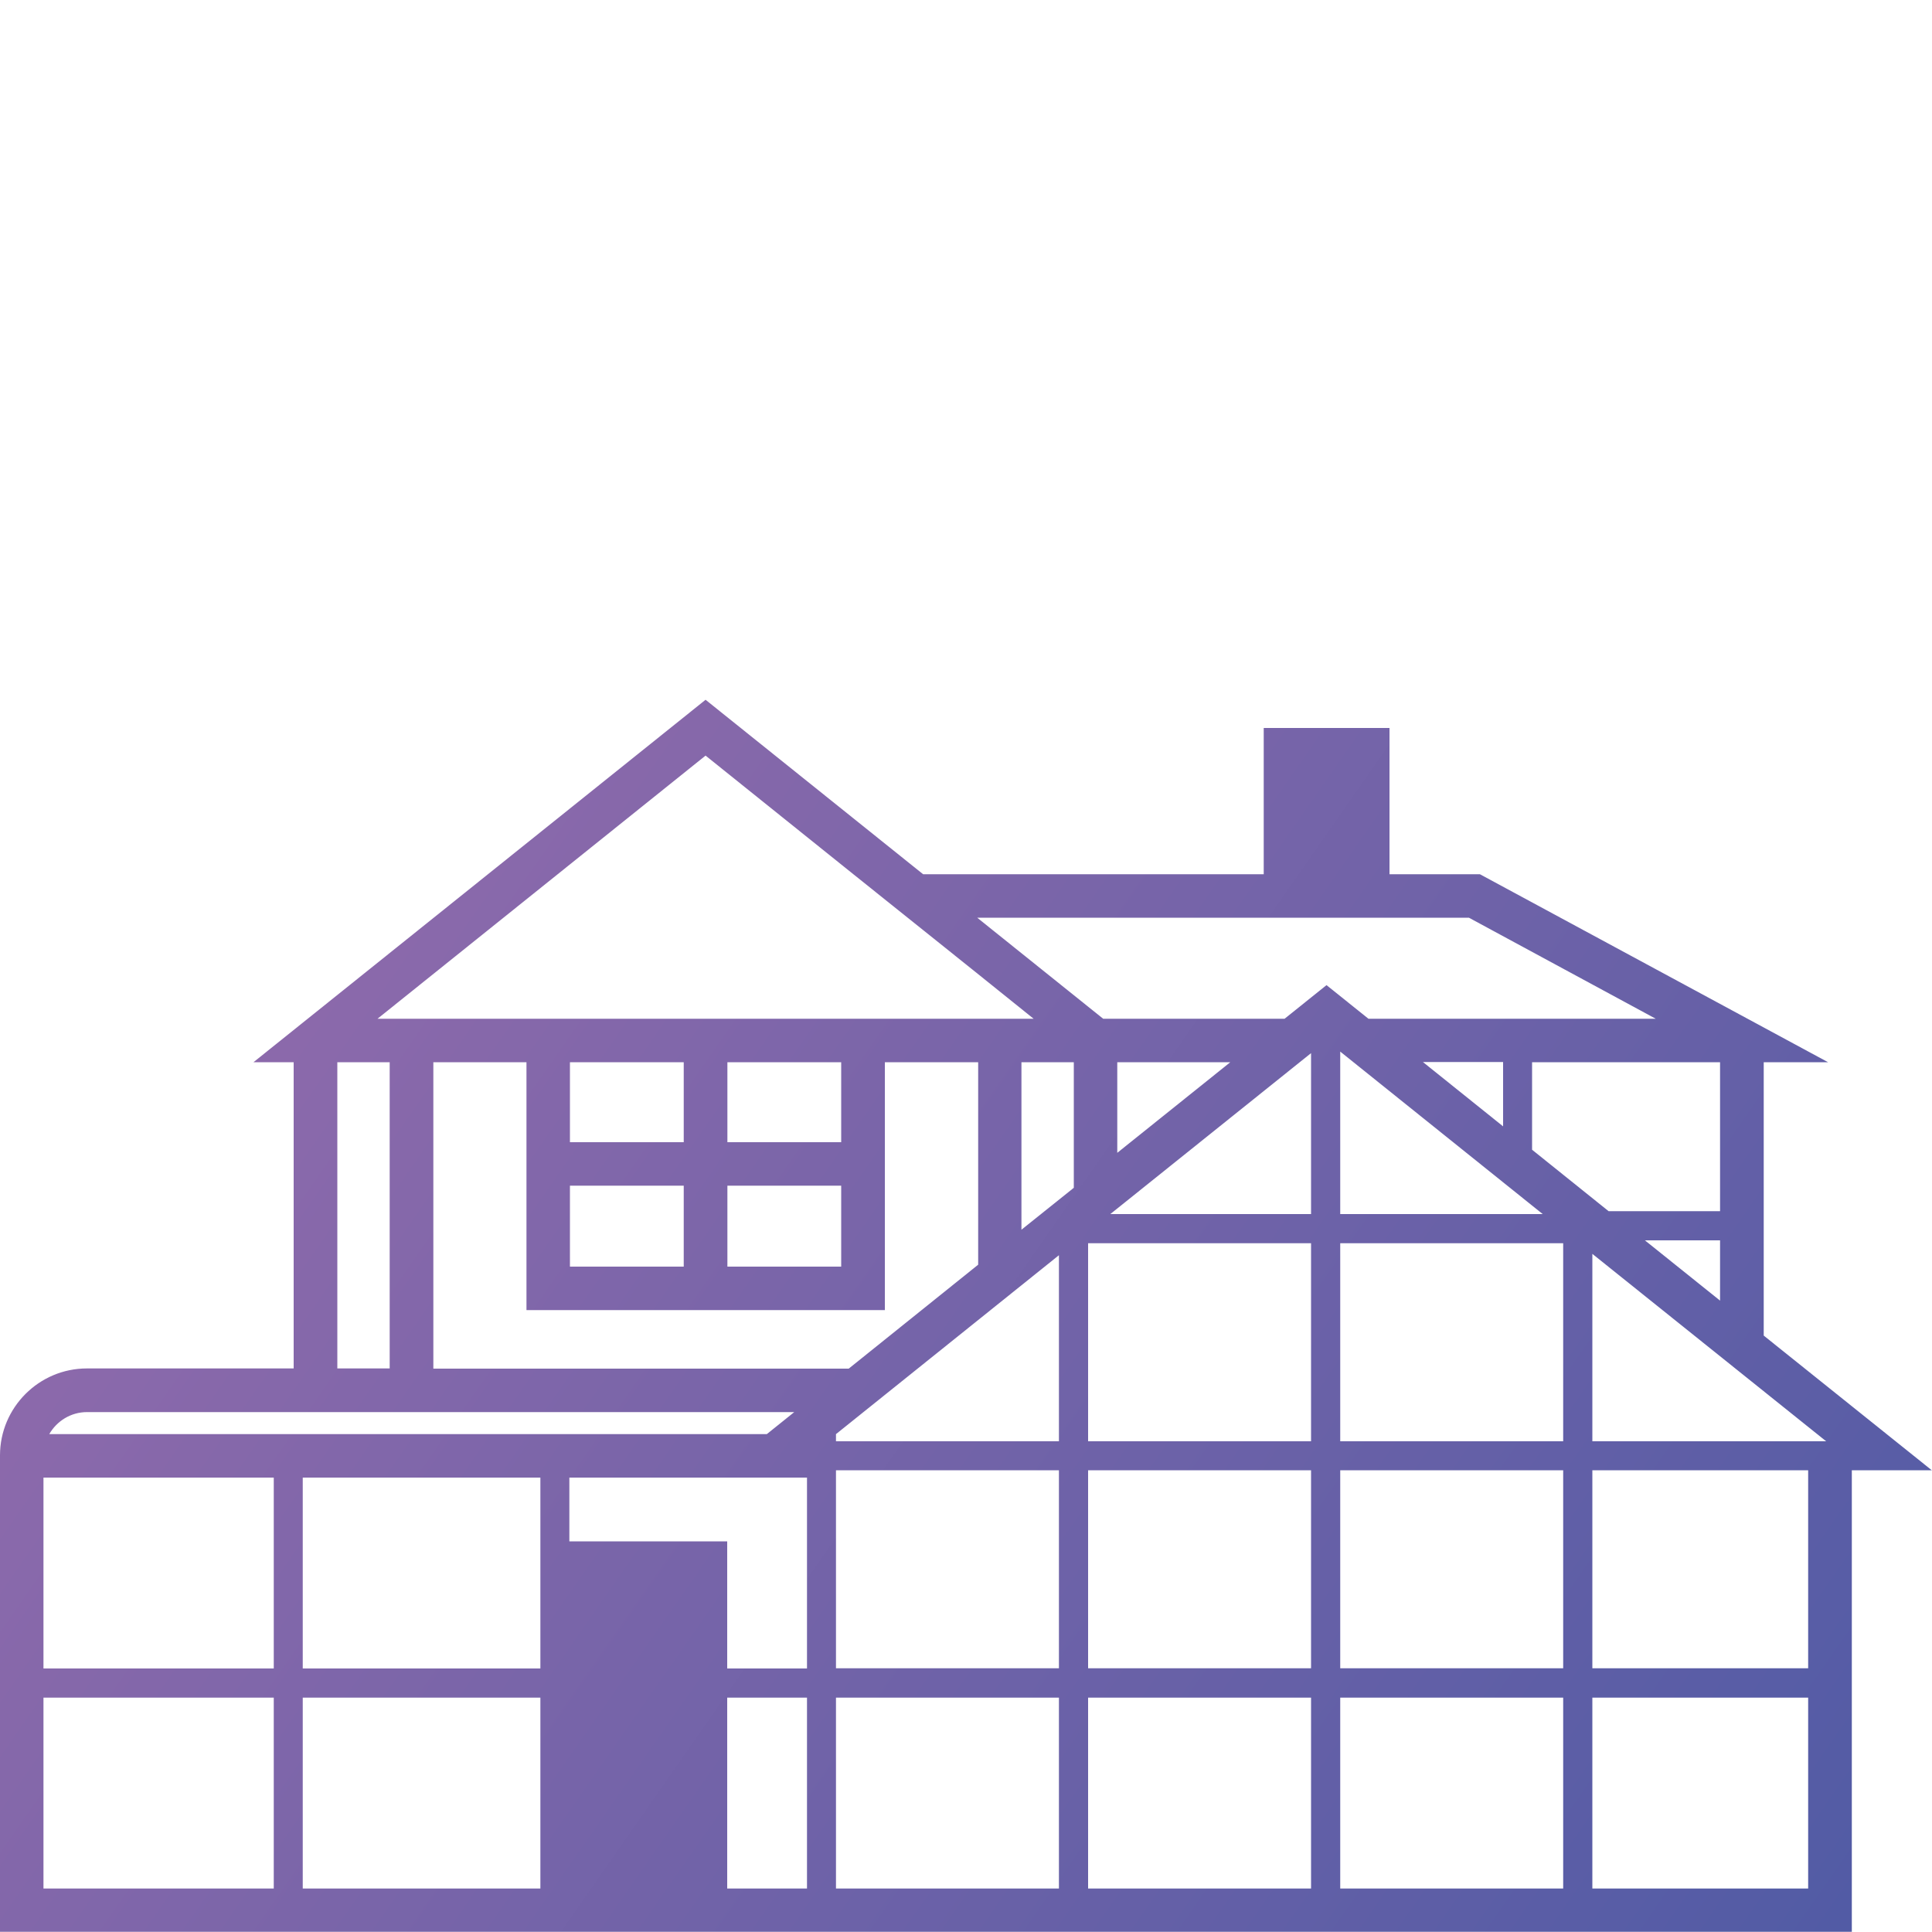 <?xml version="1.0" encoding="UTF-8"?>
<svg id="Warstwa_1" data-name="Warstwa 1" xmlns="http://www.w3.org/2000/svg" xmlns:xlink="http://www.w3.org/1999/xlink" viewBox="0 0 100 100">
  <defs>
    <style>
      .cls-1 {
        fill: url(#Gradient_bez_nazwy_5);
        stroke-width: 0px;
      }
    </style>
    <linearGradient id="Gradient_bez_nazwy_5" data-name="Gradient bez nazwy 5" x1=".36" y1="44" x2="91.48" y2="107.56" gradientUnits="userSpaceOnUse">
      <stop offset="0" stop-color="#966cac"/>
      <stop offset="1" stop-color="#515ba5"/>
    </linearGradient>
  </defs>
  <path class="cls-1" d="m100,76.11l-8.71-6.98v-14.15h3.33l-18.02-9.73h-4.68v-7.57h-6.51v7.57h-17.63l-11.26-9.03-23.4,18.76h2.08v15.85H4.5c-2.48,0-4.5,2.02-4.5,4.5v24.66h95.85v-23.89h4.15ZM22.42,54.98h4.83v12.83h18.55v-12.83h4.83v10.48l-6.7,5.38h-21.5v-15.85Zm7.08,6.39h5.89v4.19h-5.89v-4.19Zm8.15,0h5.89v4.19h-5.89v-4.19Zm5.89-2.25h-5.89v-4.14h5.89v4.14Zm-8.15-4.14v4.14h-5.89v-4.14h5.89Zm-21.22,21.5v9.88H2.25v-9.88h11.92Zm1.5,0h12.3v9.88h-12.3v-9.88Zm13.8,3.3v-3.3h12.3v9.88h-4.13v-6.58h-8.17Zm25.34-14.8v9.62h-11.54v-.37l11.54-9.26Zm26.1,9.62h-11.54v-10.25h11.54v10.25Zm-13.05,0h-11.54v-10.25h11.54v10.25Zm-24.59,1.5h11.54v10.25h-11.54v-10.25Zm13.05,0h11.54v10.25h-11.54v-10.25Zm13.05,0h11.54v10.25h-11.54v-10.25Zm13.05,0h11.17v10.25h-11.17v-10.25Zm0-1.5v-9.7l12.1,9.7h-12.1Zm-3.12-15.09v-4.53h9.73v7.71h-5.77l-3.96-3.18Zm-1.5-1.21l-4.15-3.33h4.15v3.33Zm2.05,4.54h-10.48v-8.41l10.48,8.41Zm-11.99,0h-10.39l10.39-8.33v8.33Zm-10.03-3.17v-4.69h5.85l-5.85,4.69Zm-2.25,1.81l-2.71,2.17v-8.67h2.71v6.5ZM2.25,97.75v-9.88h11.92v9.88H2.25Zm13.42,0v-9.88h12.3v9.88h-12.3Zm21.97,0v-9.88h4.13v9.88h-4.13Zm5.63,0v-9.88h11.54v9.88h-11.54Zm13.05,0v-9.88h11.54v9.88h-11.54Zm13.05,0v-9.88h11.54v9.88h-11.54Zm13.05-9.88h11.17v9.88h-11.17v-9.88Zm2.72-23.67h3.89v3.12l-3.89-3.12Zm-34.55-16.7h25.44l9.67,5.23h-14.87l-2.17-1.74-2.17,1.74h-9.39l-5.71-4.58-.81-.65Zm-14.07-8.39l7.65,6.14h0l6.17,4.94,3.16,2.54H19.54l16.98-13.62Zm-19.06,15.87h2.71v15.85h-2.71v-15.85Zm-12.96,18.11h36.61l-1.42,1.14H2.55c.39-.68,1.12-1.14,1.95-1.14Z"/>
</svg>